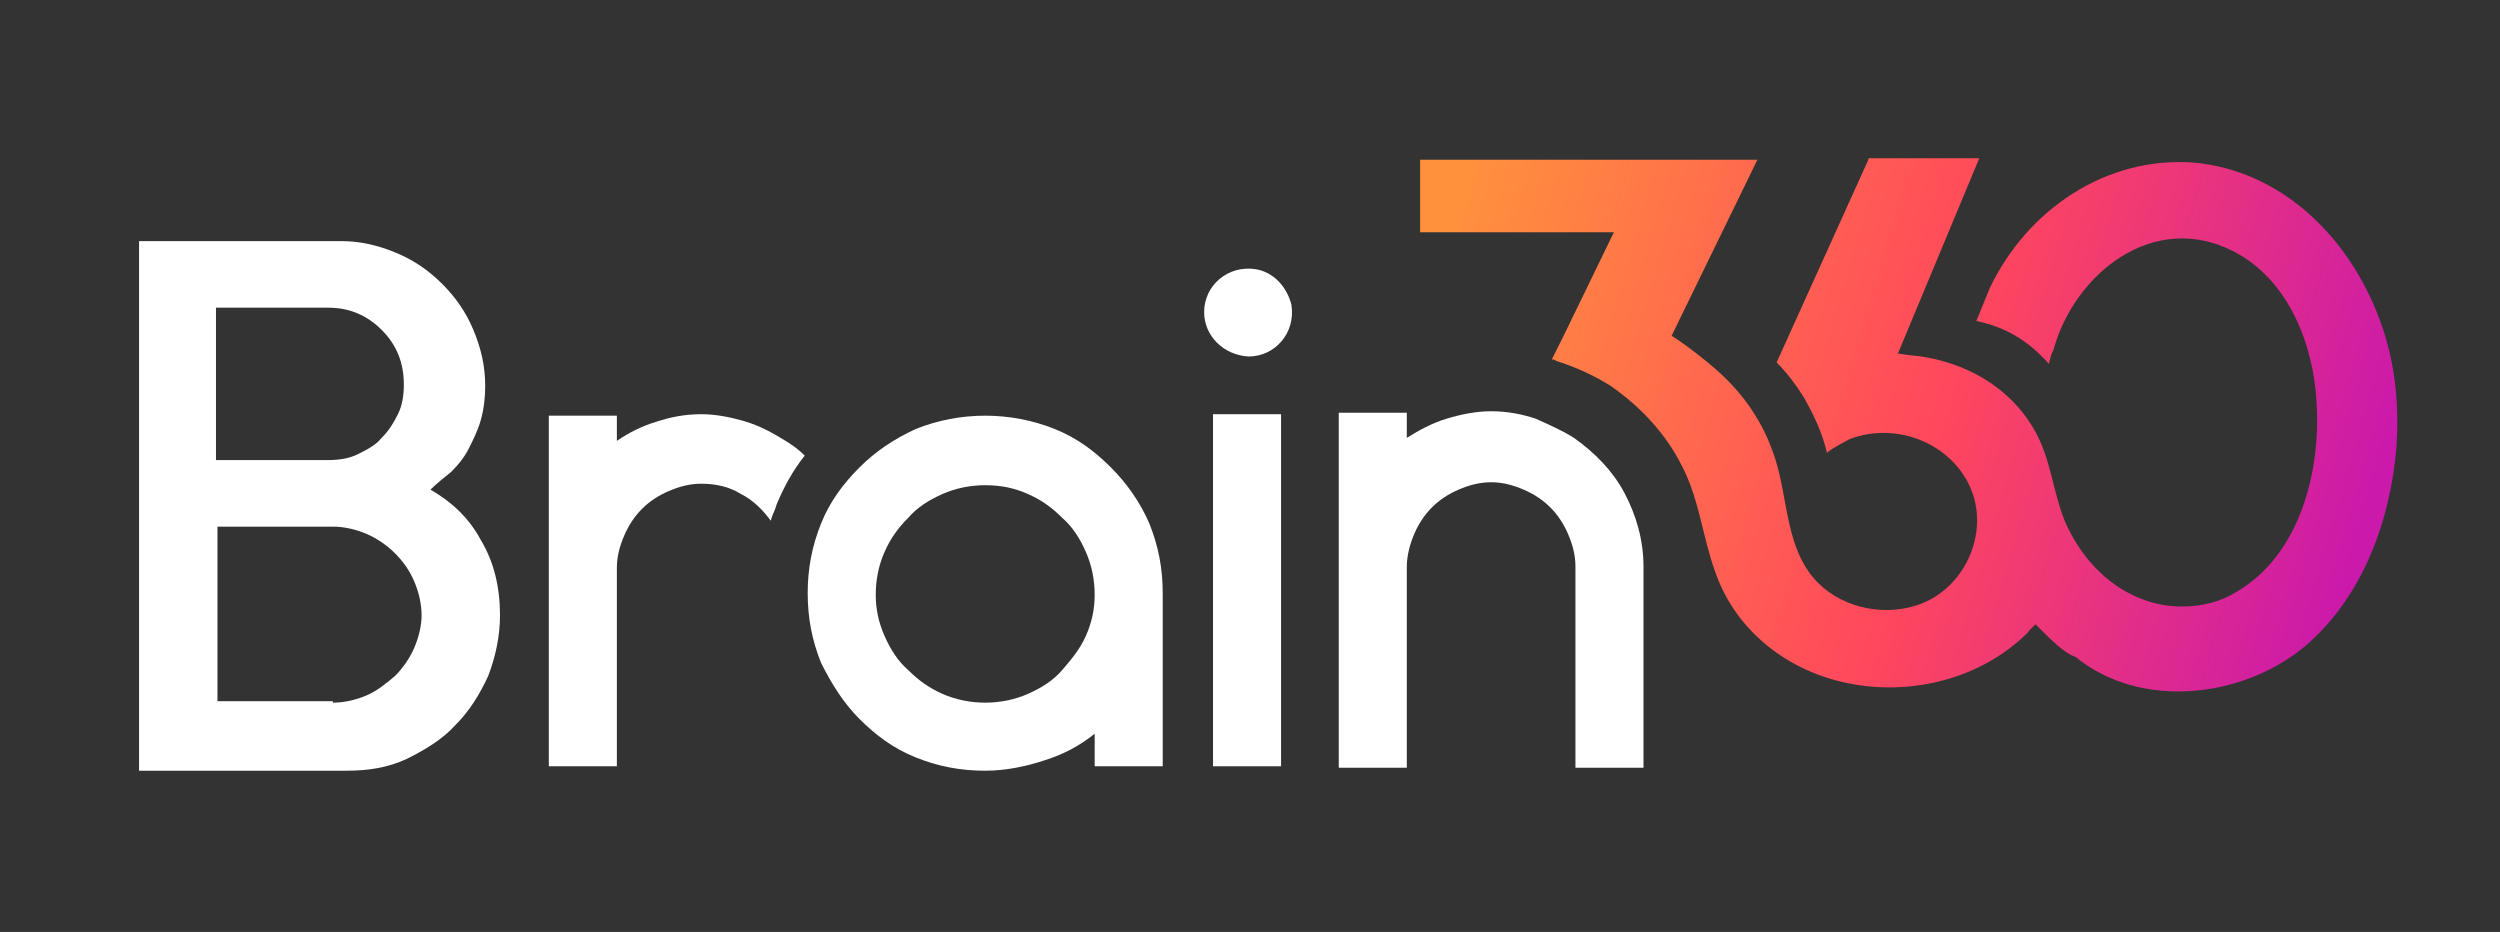 <svg xmlns="http://www.w3.org/2000/svg" xmlns:xlink="http://www.w3.org/1999/xlink" id="Layer_1" x="0px" y="0px" viewBox="0 0 169 63" xml:space="preserve"><rect x="0" y="0" width="169" height="63" fill="#333333" stroke="none"/><path fill="#FFFFFF" d="M52.1,35.2c0.1-0.4,0.3-0.7,0.4-1.1c0.5-1.2,1.1-2.3,1.9-3.3c-0.4-0.4-0.8-0.7-1.3-1c-0.8-0.5-1.7-1-2.7-1.3 c-1-0.3-2-0.5-3-0.5c-1.1,0-2.1,0.2-3,0.5c-1,0.3-1.8,0.7-2.7,1.3v-1.7h-4.6v10.3v13.4h4.6V47v-8.6c0-0.8,0.2-1.5,0.5-2.2 c0.3-0.7,0.7-1.3,1.2-1.8c0.5-0.5,1.1-0.9,1.8-1.2c0.7-0.3,1.4-0.5,2.2-0.5c1,0,1.9,0.2,2.7,0.7C50.9,33.8,51.6,34.5,52.1,35.2 L52.1,35.2z"></path><path fill="#FFFFFF" d="M66.6,28.1c1.6,0,3.2,0.3,4.7,0.9c1.5,0.6,2.7,1.5,3.8,2.6c1.1,1.1,2,2.4,2.6,3.8c0.6,1.5,0.9,3,0.9,4.7 v11.7H74v-2.2c-1,0.8-2.1,1.4-3.4,1.8c-1.2,0.4-2.6,0.7-4,0.7c-1.7,0-3.2-0.3-4.7-0.9c-1.5-0.6-2.7-1.5-3.8-2.6 c-1.1-1.1-1.9-2.4-2.6-3.8c-0.6-1.5-0.9-3-0.9-4.7c0-1.7,0.3-3.2,0.9-4.7c0.6-1.5,1.5-2.7,2.6-3.8c1.1-1.1,2.3-1.9,3.8-2.6 C63.4,28.4,65,28.1,66.6,28.1 M66.6,47.5c1,0,2-0.2,2.9-0.6c0.9-0.4,1.7-0.9,2.3-1.6s1.2-1.4,1.6-2.3c0.4-0.9,0.6-1.8,0.6-2.8 c0-1-0.2-2-0.6-2.9c-0.4-0.9-0.9-1.7-1.6-2.3c-0.7-0.7-1.4-1.2-2.3-1.6c-0.9-0.4-1.8-0.6-2.9-0.6c-1,0-2,0.2-2.9,0.6 c-0.9,0.4-1.7,0.9-2.3,1.6c-0.7,0.7-1.2,1.4-1.6,2.3s-0.6,1.9-0.6,2.9c0,1,0.2,1.9,0.6,2.8c0.4,0.9,0.9,1.7,1.6,2.3 c0.7,0.7,1.4,1.2,2.3,1.6C64.6,47.3,65.6,47.5,66.6,47.5"></path><rect x="82" y="28" fill="#FFFFFF" width="4.6" height="23.8"></rect><path fill="#FFFFFF" d="M106.4,29.6c1.4,1,2.6,2.2,3.4,3.7c0.8,1.5,1.3,3.2,1.3,5v13.6h-4.6V47v-8.7c0-0.8-0.2-1.5-0.5-2.2 c-0.3-0.7-0.7-1.3-1.2-1.8c-0.5-0.5-1.1-0.9-1.8-1.2c-0.7-0.3-1.4-0.5-2.2-0.5c-0.8,0-1.5,0.2-2.2,0.5c-0.7,0.3-1.3,0.7-1.8,1.2 c-0.5,0.5-0.9,1.1-1.2,1.8c-0.3,0.7-0.5,1.5-0.5,2.2V47v4.9h-4.6V38.3V27.9h4.6l0,1.7c0.8-0.5,1.7-1,2.7-1.3c1-0.3,2-0.5,3-0.5 c1.1,0,2.1,0.2,3,0.5C104.7,28.7,105.6,29.1,106.4,29.6"></path><path fill="#FFFFFF" d="M81.4,21.1L81.4,21.1c0-1.8,1.6-3.2,3.5-2.9c1.2,0.2,2.1,1.2,2.4,2.4c0.3,1.9-1.1,3.5-2.9,3.5 C82.7,24,81.4,22.7,81.4,21.1"></path><path fill="#FFFFFF" d="M29.1,33.1c1.4,0.8,2.6,1.9,3.4,3.4c0.9,1.5,1.3,3.2,1.3,5.1c0,1.4-0.3,2.8-0.8,4.1 c-0.6,1.3-1.3,2.4-2.2,3.3c-0.9,1-2.1,1.7-3.3,2.3c-1.3,0.6-2.6,0.8-4.1,0.8H9.4V16.3h13.7c1.3,0,2.5,0.3,3.7,0.8 c1.2,0.5,2.2,1.2,3.1,2.1c0.9,0.9,1.6,1.9,2.1,3.1c0.5,1.2,0.8,2.4,0.8,3.8c0,0.8-0.1,1.6-0.3,2.3c-0.2,0.7-0.5,1.3-0.8,1.9 c-0.3,0.6-0.7,1.1-1.2,1.6C30,32.3,29.5,32.7,29.1,33.1 M14.6,31.1h7.6c0.7,0,1.4-0.1,2-0.4c0.6-0.3,1.2-0.6,1.6-1.1 c0.5-0.5,0.8-1,1.1-1.6c0.3-0.6,0.4-1.3,0.4-2c0-1.5-0.5-2.7-1.5-3.7c-1-1-2.2-1.5-3.6-1.5h-7.6V31.1z M22.5,47.5 c0.8,0,1.6-0.2,2.3-0.5c0.7-0.3,1.3-0.8,1.9-1.3c0.5-0.5,1-1.2,1.3-1.9c0.3-0.7,0.5-1.5,0.5-2.2c0-0.8-0.2-1.6-0.5-2.3 c-0.3-0.7-0.7-1.3-1.3-1.9c-0.5-0.5-1.2-1-1.9-1.3c-0.7-0.3-1.5-0.5-2.3-0.5h-7.8v11.8H22.5z"></path><g>	<defs>		<path id="SVGID_1_" d="M126.3,10.8l-6.2,13.7c0.7,0.7,1.3,1.5,1.8,2.3c0.7,1.2,1.3,2.5,1.6,3.8c0.5-0.4,1-0.6,1.5-0.9   c3.3-1.3,7.3,0.4,8.4,3.8c0.9,2.9-0.7,6.2-3.5,7.3c-2.3,0.9-5.2,0.4-7-1.4c-2.2-2.2-2-5.6-2.9-8.4c-0.8-2.5-2.2-4.5-4.2-6.2   c-0.1-0.1-1.8-1.5-2.8-2.1l5.8-11.9H96v4.9h13.1l-3.4,7l-0.8,1.6c0.1,0,0.2,0,0.3,0.1c1.3,0.4,2.6,1,3.7,1.7   c2,1.4,3.7,3.2,4.8,5.4c1.2,2.3,1.4,4.9,2.3,7.3c1.4,3.9,4.9,6.6,9,7.4c4,0.8,8.4-0.2,11.5-2.9c0.2-0.2,0.5-0.4,0.7-0.7l0.4-0.4   l0.4,0.4c0.6,0.6,1.6,1.6,2.3,1.8c4.4,3.6,11.3,2.8,15.5-0.7c3.9-3.3,5.8-8.5,6.2-13.5c0.2-2.9-0.1-5.8-1.1-8.5   c-2-5.5-6.5-10.1-12.5-10.7c-6-0.5-11.4,3.2-13.9,8.5c-0.3,0.7-0.6,1.5-0.9,2.2c2,0.4,3.6,1.4,4.9,2.9c0.1-0.4,0.2-0.8,0.3-0.9   c1.4-5.2,6.8-9.5,12.2-6.7c3.7,1.9,5.4,6.3,5.6,10.2c0.3,4.6-1.1,10.3-5.4,12.8c-1.1,0.7-2.4,1-3.7,1c-3,0-5.9-1.8-7.6-5.1   c-1-1.9-1.1-4.1-2-6.1c-1.6-3.5-5.1-5.5-8.9-5.8l-0.7-0.1l5.5-13.2H126.3z"></path>	</defs>	<clipPath id="SVGID_2_">		<use xlink:href="#SVGID_1_" overflow="visible"></use>	</clipPath>			<linearGradient id="SVGID_3_" gradientUnits="userSpaceOnUse" x1="-630.736" y1="2591.419" x2="-629.736" y2="2591.419" gradientTransform="matrix(63.162 18.099 18.099 -63.162 -6968.065 175114.719)">		<stop offset="0" style="stop-color:#FF913D"></stop>		<stop offset="0.544" style="stop-color:#FF475D"></stop>		<stop offset="1" style="stop-color:#CA19AB"></stop>	</linearGradient>	<polygon clip-path="url(#SVGID_2_)" fill="url(#SVGID_3_)" points="101,-7.1 172.1,13.3 157.1,65.5 86.1,45.1  "></polygon></g></svg>